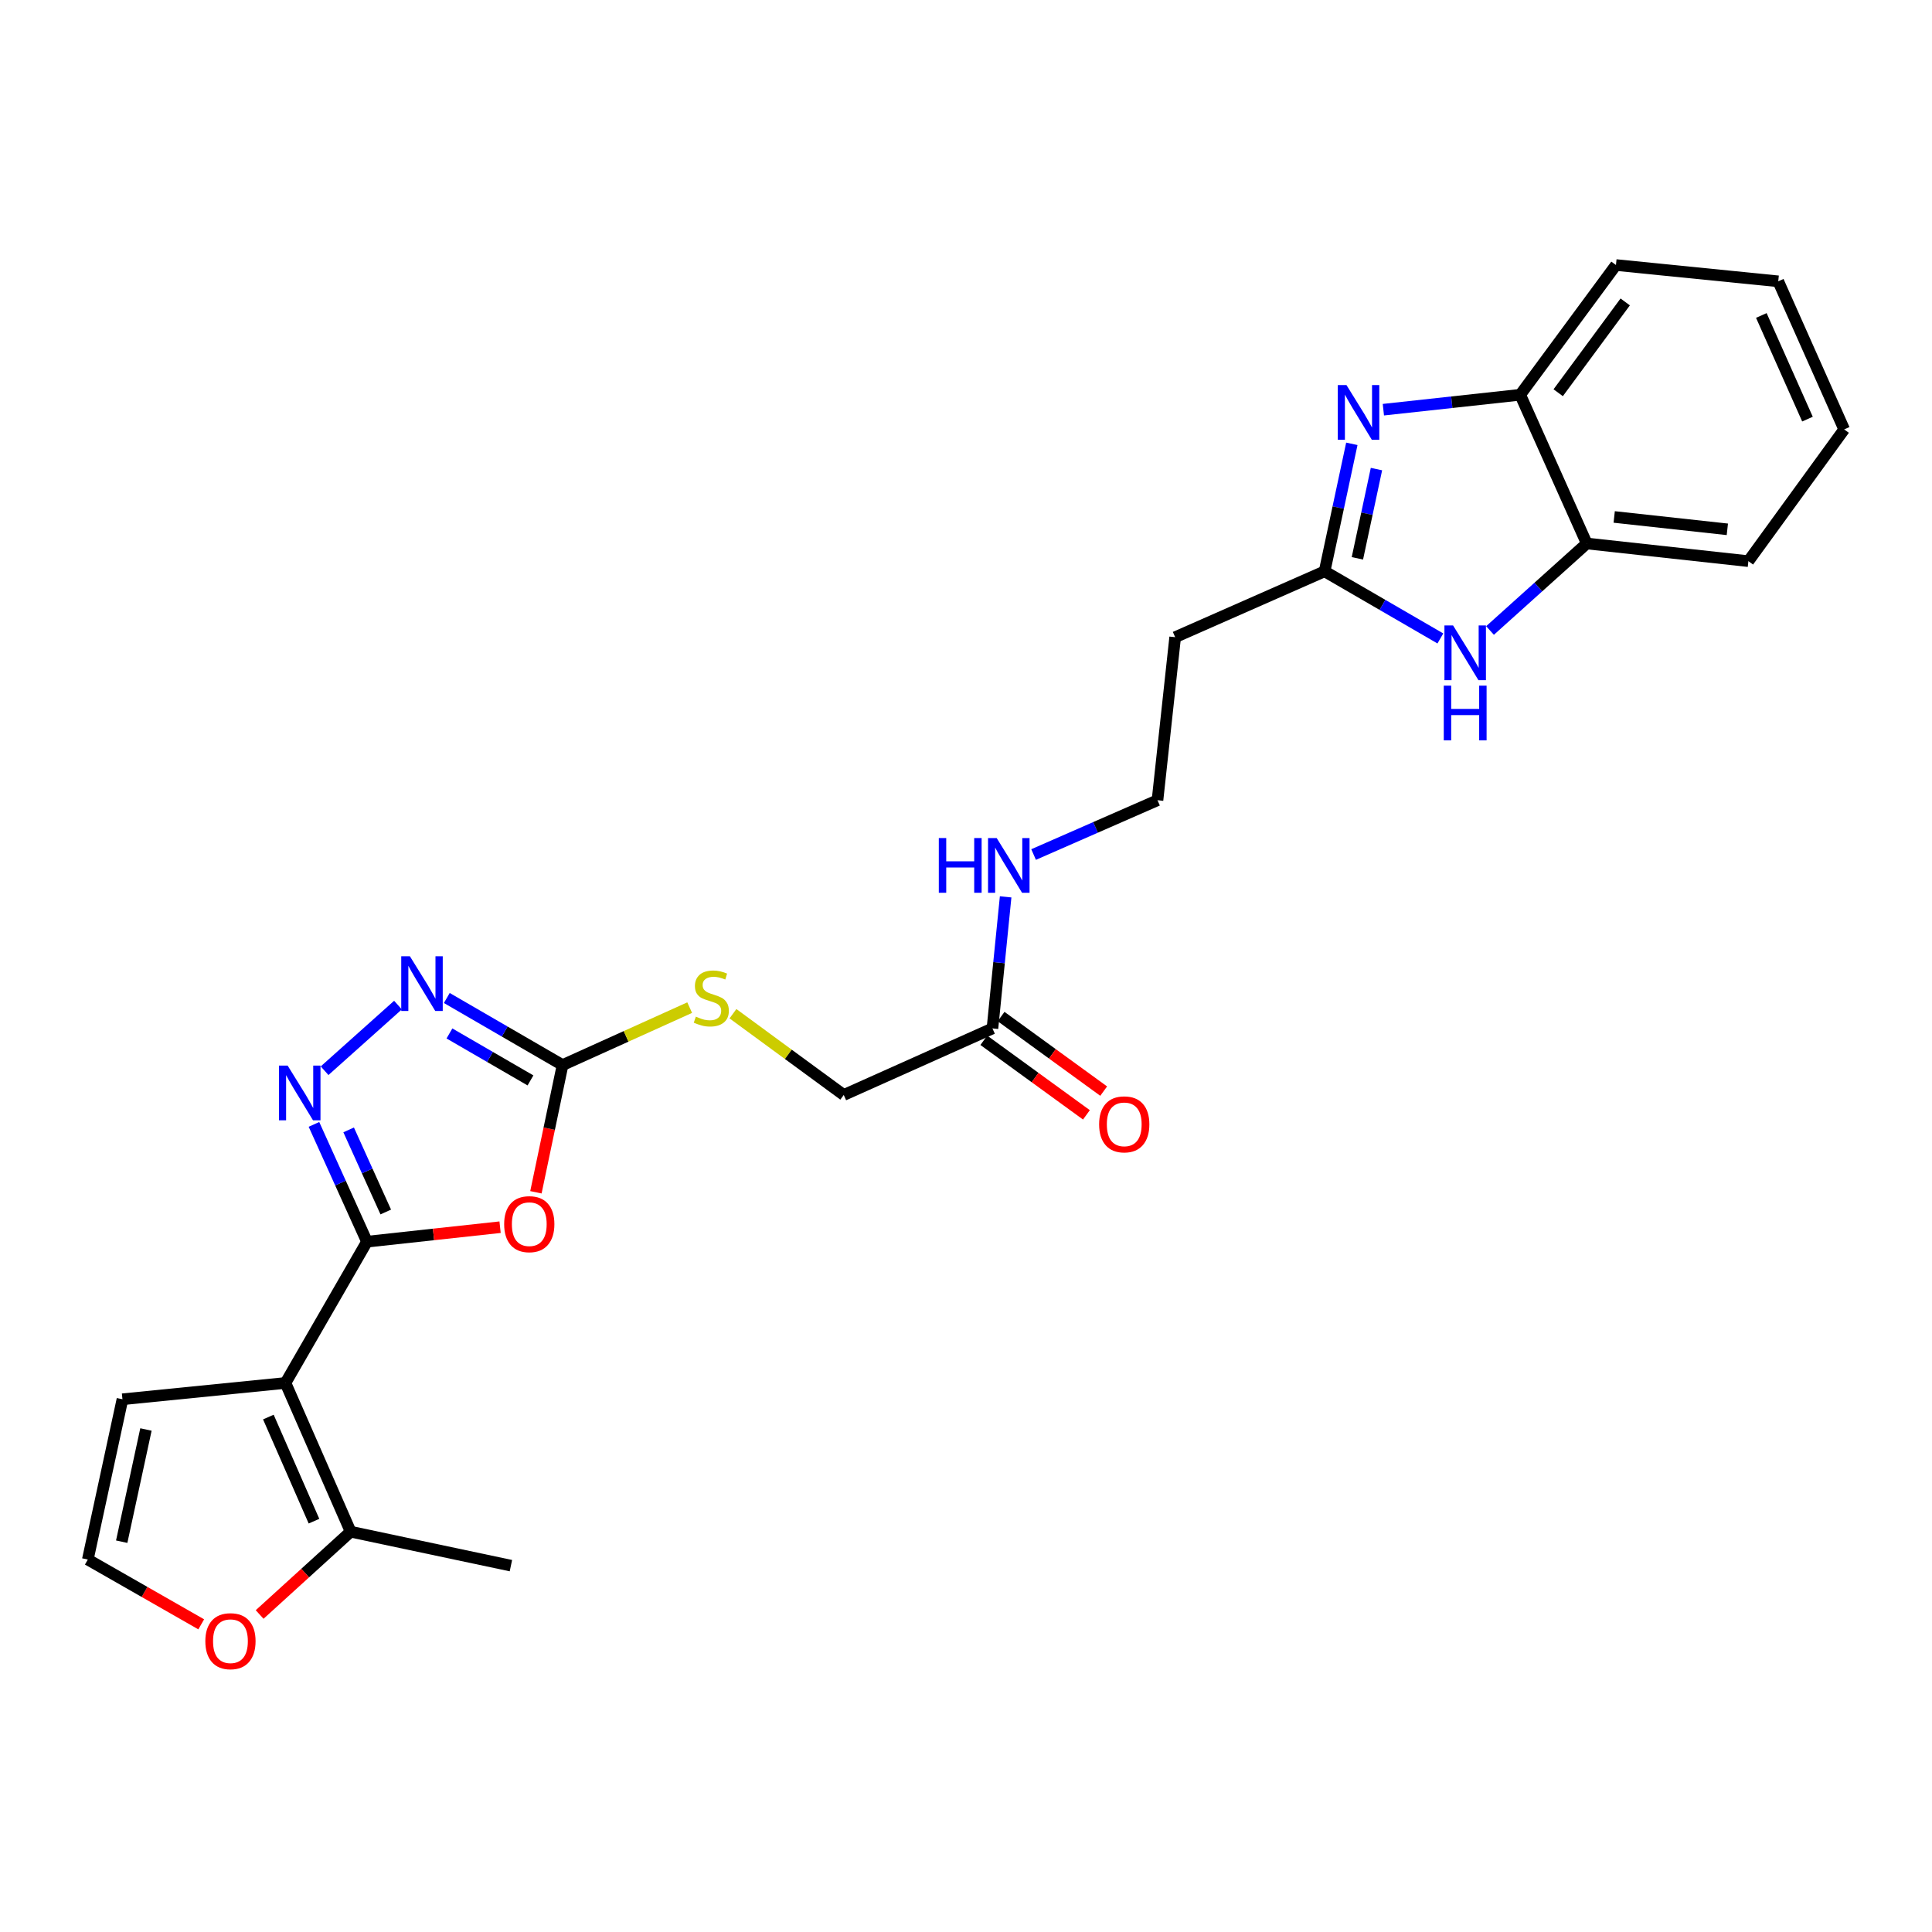 <?xml version='1.0' encoding='iso-8859-1'?>
<svg version='1.1' baseProfile='full'
              xmlns='http://www.w3.org/2000/svg'
                      xmlns:rdkit='http://www.rdkit.org/xml'
                      xmlns:xlink='http://www.w3.org/1999/xlink'
                  xml:space='preserve'
width='1000px' height='1000px' viewBox='0 0 1000 1000'>
<!-- END OF HEADER -->
<rect style='opacity:1.0;fill:#FFFFFF;stroke:none' width='1000' height='1000' x='0' y='0'> </rect>
<path class='bond-0' d='M 189.945,642.693 L 147.76,715.82' style='fill:none;fill-rule:evenodd;stroke:#000000;stroke-width:6px;stroke-linecap:butt;stroke-linejoin:miter;stroke-opacity:1' />
<path class='bond-1' d='M 189.945,642.693 L 224.392,638.941' style='fill:none;fill-rule:evenodd;stroke:#000000;stroke-width:6px;stroke-linecap:butt;stroke-linejoin:miter;stroke-opacity:1' />
<path class='bond-1' d='M 224.392,638.941 L 258.839,635.19' style='fill:none;fill-rule:evenodd;stroke:#FF0000;stroke-width:6px;stroke-linecap:butt;stroke-linejoin:miter;stroke-opacity:1' />
<path class='bond-2' d='M 189.945,642.693 L 176.223,612.337' style='fill:none;fill-rule:evenodd;stroke:#000000;stroke-width:6px;stroke-linecap:butt;stroke-linejoin:miter;stroke-opacity:1' />
<path class='bond-2' d='M 176.223,612.337 L 162.501,581.981' style='fill:none;fill-rule:evenodd;stroke:#0000FF;stroke-width:6px;stroke-linecap:butt;stroke-linejoin:miter;stroke-opacity:1' />
<path class='bond-2' d='M 199.672,627.328 L 190.066,606.079' style='fill:none;fill-rule:evenodd;stroke:#000000;stroke-width:6px;stroke-linecap:butt;stroke-linejoin:miter;stroke-opacity:1' />
<path class='bond-2' d='M 190.066,606.079 L 180.461,584.83' style='fill:none;fill-rule:evenodd;stroke:#0000FF;stroke-width:6px;stroke-linecap:butt;stroke-linejoin:miter;stroke-opacity:1' />
<path class='bond-8' d='M 147.76,715.82 L 181.496,792.804' style='fill:none;fill-rule:evenodd;stroke:#000000;stroke-width:6px;stroke-linecap:butt;stroke-linejoin:miter;stroke-opacity:1' />
<path class='bond-8' d='M 138.905,733.466 L 162.52,787.355' style='fill:none;fill-rule:evenodd;stroke:#000000;stroke-width:6px;stroke-linecap:butt;stroke-linejoin:miter;stroke-opacity:1' />
<path class='bond-11' d='M 147.76,715.82 L 63.382,724.252' style='fill:none;fill-rule:evenodd;stroke:#000000;stroke-width:6px;stroke-linecap:butt;stroke-linejoin:miter;stroke-opacity:1' />
<path class='bond-4' d='M 277.39,617.123 L 284.284,584.204' style='fill:none;fill-rule:evenodd;stroke:#FF0000;stroke-width:6px;stroke-linecap:butt;stroke-linejoin:miter;stroke-opacity:1' />
<path class='bond-4' d='M 284.284,584.204 L 291.178,551.284' style='fill:none;fill-rule:evenodd;stroke:#000000;stroke-width:6px;stroke-linecap:butt;stroke-linejoin:miter;stroke-opacity:1' />
<path class='bond-5' d='M 168.007,554.205 L 205.991,520.234' style='fill:none;fill-rule:evenodd;stroke:#0000FF;stroke-width:6px;stroke-linecap:butt;stroke-linejoin:miter;stroke-opacity:1' />
<path class='bond-3' d='M 699.71,229.723 L 692.661,262.721' style='fill:none;fill-rule:evenodd;stroke:#0000FF;stroke-width:6px;stroke-linecap:butt;stroke-linejoin:miter;stroke-opacity:1' />
<path class='bond-3' d='M 692.661,262.721 L 685.611,295.72' style='fill:none;fill-rule:evenodd;stroke:#000000;stroke-width:6px;stroke-linecap:butt;stroke-linejoin:miter;stroke-opacity:1' />
<path class='bond-3' d='M 712.452,242.797 L 707.518,265.895' style='fill:none;fill-rule:evenodd;stroke:#0000FF;stroke-width:6px;stroke-linecap:butt;stroke-linejoin:miter;stroke-opacity:1' />
<path class='bond-3' d='M 707.518,265.895 L 702.583,288.994' style='fill:none;fill-rule:evenodd;stroke:#000000;stroke-width:6px;stroke-linecap:butt;stroke-linejoin:miter;stroke-opacity:1' />
<path class='bond-9' d='M 716.028,212.058 L 751.445,208.193' style='fill:none;fill-rule:evenodd;stroke:#0000FF;stroke-width:6px;stroke-linecap:butt;stroke-linejoin:miter;stroke-opacity:1' />
<path class='bond-9' d='M 751.445,208.193 L 786.861,204.328' style='fill:none;fill-rule:evenodd;stroke:#000000;stroke-width:6px;stroke-linecap:butt;stroke-linejoin:miter;stroke-opacity:1' />
<path class='bond-15' d='M 291.178,551.284 L 324.078,536.414' style='fill:none;fill-rule:evenodd;stroke:#000000;stroke-width:6px;stroke-linecap:butt;stroke-linejoin:miter;stroke-opacity:1' />
<path class='bond-15' d='M 324.078,536.414 L 356.978,521.544' style='fill:none;fill-rule:evenodd;stroke:#CCCC00;stroke-width:6px;stroke-linecap:butt;stroke-linejoin:miter;stroke-opacity:1' />
<path class='bond-26' d='M 291.178,551.284 L 261.221,533.922' style='fill:none;fill-rule:evenodd;stroke:#000000;stroke-width:6px;stroke-linecap:butt;stroke-linejoin:miter;stroke-opacity:1' />
<path class='bond-26' d='M 261.221,533.922 L 231.265,516.56' style='fill:none;fill-rule:evenodd;stroke:#0000FF;stroke-width:6px;stroke-linecap:butt;stroke-linejoin:miter;stroke-opacity:1' />
<path class='bond-26' d='M 274.573,559.22 L 253.603,547.067' style='fill:none;fill-rule:evenodd;stroke:#000000;stroke-width:6px;stroke-linecap:butt;stroke-linejoin:miter;stroke-opacity:1' />
<path class='bond-26' d='M 253.603,547.067 L 232.633,534.913' style='fill:none;fill-rule:evenodd;stroke:#0000FF;stroke-width:6px;stroke-linecap:butt;stroke-linejoin:miter;stroke-opacity:1' />
<path class='bond-6' d='M 685.611,295.72 L 608.264,329.81' style='fill:none;fill-rule:evenodd;stroke:#000000;stroke-width:6px;stroke-linecap:butt;stroke-linejoin:miter;stroke-opacity:1' />
<path class='bond-7' d='M 685.611,295.72 L 715.572,313.089' style='fill:none;fill-rule:evenodd;stroke:#000000;stroke-width:6px;stroke-linecap:butt;stroke-linejoin:miter;stroke-opacity:1' />
<path class='bond-7' d='M 715.572,313.089 L 745.533,330.459' style='fill:none;fill-rule:evenodd;stroke:#0000FF;stroke-width:6px;stroke-linecap:butt;stroke-linejoin:miter;stroke-opacity:1' />
<path class='bond-10' d='M 771.231,326.342 L 796.269,303.823' style='fill:none;fill-rule:evenodd;stroke:#0000FF;stroke-width:6px;stroke-linecap:butt;stroke-linejoin:miter;stroke-opacity:1' />
<path class='bond-10' d='M 796.269,303.823 L 821.306,281.304' style='fill:none;fill-rule:evenodd;stroke:#000000;stroke-width:6px;stroke-linecap:butt;stroke-linejoin:miter;stroke-opacity:1' />
<path class='bond-12' d='M 181.496,792.804 L 157.94,814.232' style='fill:none;fill-rule:evenodd;stroke:#000000;stroke-width:6px;stroke-linecap:butt;stroke-linejoin:miter;stroke-opacity:1' />
<path class='bond-12' d='M 157.94,814.232 L 134.385,835.659' style='fill:none;fill-rule:evenodd;stroke:#FF0000;stroke-width:6px;stroke-linecap:butt;stroke-linejoin:miter;stroke-opacity:1' />
<path class='bond-21' d='M 181.496,792.804 L 264.447,810.377' style='fill:none;fill-rule:evenodd;stroke:#000000;stroke-width:6px;stroke-linecap:butt;stroke-linejoin:miter;stroke-opacity:1' />
<path class='bond-22' d='M 786.861,204.328 L 836.415,137.185' style='fill:none;fill-rule:evenodd;stroke:#000000;stroke-width:6px;stroke-linecap:butt;stroke-linejoin:miter;stroke-opacity:1' />
<path class='bond-22' d='M 806.518,203.278 L 841.206,156.278' style='fill:none;fill-rule:evenodd;stroke:#000000;stroke-width:6px;stroke-linecap:butt;stroke-linejoin:miter;stroke-opacity:1' />
<path class='bond-28' d='M 786.861,204.328 L 821.306,281.304' style='fill:none;fill-rule:evenodd;stroke:#000000;stroke-width:6px;stroke-linecap:butt;stroke-linejoin:miter;stroke-opacity:1' />
<path class='bond-23' d='M 821.306,281.304 L 904.967,290.453' style='fill:none;fill-rule:evenodd;stroke:#000000;stroke-width:6px;stroke-linecap:butt;stroke-linejoin:miter;stroke-opacity:1' />
<path class='bond-23' d='M 835.507,267.573 L 894.07,273.978' style='fill:none;fill-rule:evenodd;stroke:#000000;stroke-width:6px;stroke-linecap:butt;stroke-linejoin:miter;stroke-opacity:1' />
<path class='bond-13' d='M 63.382,724.252 L 45.455,807.212' style='fill:none;fill-rule:evenodd;stroke:#000000;stroke-width:6px;stroke-linecap:butt;stroke-linejoin:miter;stroke-opacity:1' />
<path class='bond-13' d='M 75.543,739.905 L 62.993,797.977' style='fill:none;fill-rule:evenodd;stroke:#000000;stroke-width:6px;stroke-linecap:butt;stroke-linejoin:miter;stroke-opacity:1' />
<path class='bond-27' d='M 104.156,840.754 L 74.805,823.983' style='fill:none;fill-rule:evenodd;stroke:#FF0000;stroke-width:6px;stroke-linecap:butt;stroke-linejoin:miter;stroke-opacity:1' />
<path class='bond-27' d='M 74.805,823.983 L 45.455,807.212' style='fill:none;fill-rule:evenodd;stroke:#000000;stroke-width:6px;stroke-linecap:butt;stroke-linejoin:miter;stroke-opacity:1' />
<path class='bond-14' d='M 513.69,532.311 L 436.723,566.756' style='fill:none;fill-rule:evenodd;stroke:#000000;stroke-width:6px;stroke-linecap:butt;stroke-linejoin:miter;stroke-opacity:1' />
<path class='bond-17' d='M 509.225,538.456 L 535.778,557.751' style='fill:none;fill-rule:evenodd;stroke:#000000;stroke-width:6px;stroke-linecap:butt;stroke-linejoin:miter;stroke-opacity:1' />
<path class='bond-17' d='M 535.778,557.751 L 562.331,577.047' style='fill:none;fill-rule:evenodd;stroke:#FF0000;stroke-width:6px;stroke-linecap:butt;stroke-linejoin:miter;stroke-opacity:1' />
<path class='bond-17' d='M 518.156,526.165 L 544.709,545.461' style='fill:none;fill-rule:evenodd;stroke:#000000;stroke-width:6px;stroke-linecap:butt;stroke-linejoin:miter;stroke-opacity:1' />
<path class='bond-17' d='M 544.709,545.461 L 571.262,564.757' style='fill:none;fill-rule:evenodd;stroke:#FF0000;stroke-width:6px;stroke-linecap:butt;stroke-linejoin:miter;stroke-opacity:1' />
<path class='bond-18' d='M 513.69,532.311 L 517.103,498.262' style='fill:none;fill-rule:evenodd;stroke:#000000;stroke-width:6px;stroke-linecap:butt;stroke-linejoin:miter;stroke-opacity:1' />
<path class='bond-18' d='M 517.103,498.262 L 520.516,464.213' style='fill:none;fill-rule:evenodd;stroke:#0000FF;stroke-width:6px;stroke-linecap:butt;stroke-linejoin:miter;stroke-opacity:1' />
<path class='bond-19' d='M 379.376,524.702 L 408.049,545.729' style='fill:none;fill-rule:evenodd;stroke:#CCCC00;stroke-width:6px;stroke-linecap:butt;stroke-linejoin:miter;stroke-opacity:1' />
<path class='bond-19' d='M 408.049,545.729 L 436.723,566.756' style='fill:none;fill-rule:evenodd;stroke:#000000;stroke-width:6px;stroke-linecap:butt;stroke-linejoin:miter;stroke-opacity:1' />
<path class='bond-16' d='M 608.264,329.81 L 599.115,414.197' style='fill:none;fill-rule:evenodd;stroke:#000000;stroke-width:6px;stroke-linecap:butt;stroke-linejoin:miter;stroke-opacity:1' />
<path class='bond-20' d='M 534.988,442.304 L 567.052,428.25' style='fill:none;fill-rule:evenodd;stroke:#0000FF;stroke-width:6px;stroke-linecap:butt;stroke-linejoin:miter;stroke-opacity:1' />
<path class='bond-20' d='M 567.052,428.25 L 599.115,414.197' style='fill:none;fill-rule:evenodd;stroke:#000000;stroke-width:6px;stroke-linecap:butt;stroke-linejoin:miter;stroke-opacity:1' />
<path class='bond-24' d='M 836.415,137.185 L 920.421,145.608' style='fill:none;fill-rule:evenodd;stroke:#000000;stroke-width:6px;stroke-linecap:butt;stroke-linejoin:miter;stroke-opacity:1' />
<path class='bond-25' d='M 904.967,290.453 L 954.545,222.255' style='fill:none;fill-rule:evenodd;stroke:#000000;stroke-width:6px;stroke-linecap:butt;stroke-linejoin:miter;stroke-opacity:1' />
<path class='bond-29' d='M 920.421,145.608 L 954.545,222.255' style='fill:none;fill-rule:evenodd;stroke:#000000;stroke-width:6px;stroke-linecap:butt;stroke-linejoin:miter;stroke-opacity:1' />
<path class='bond-29' d='M 911.661,163.285 L 935.548,216.937' style='fill:none;fill-rule:evenodd;stroke:#000000;stroke-width:6px;stroke-linecap:butt;stroke-linejoin:miter;stroke-opacity:1' />
<path  class='atom-2' d='M 260.951 633.624
Q 260.951 626.824, 264.311 623.024
Q 267.671 619.224, 273.951 619.224
Q 280.231 619.224, 283.591 623.024
Q 286.951 626.824, 286.951 633.624
Q 286.951 640.504, 283.551 644.424
Q 280.151 648.304, 273.951 648.304
Q 267.711 648.304, 264.311 644.424
Q 260.951 640.544, 260.951 633.624
M 273.951 645.104
Q 278.271 645.104, 280.591 642.224
Q 282.951 639.304, 282.951 633.624
Q 282.951 628.064, 280.591 625.264
Q 278.271 622.424, 273.951 622.424
Q 269.631 622.424, 267.271 625.224
Q 264.951 628.024, 264.951 633.624
Q 264.951 639.344, 267.271 642.224
Q 269.631 645.104, 273.951 645.104
' fill='#FF0000'/>
<path  class='atom-3' d='M 148.885 551.549
L 158.165 566.549
Q 159.085 568.029, 160.565 570.709
Q 162.045 573.389, 162.125 573.549
L 162.125 551.549
L 165.885 551.549
L 165.885 579.869
L 162.005 579.869
L 152.045 563.469
Q 150.885 561.549, 149.645 559.349
Q 148.445 557.149, 148.085 556.469
L 148.085 579.869
L 144.405 579.869
L 144.405 551.549
L 148.885 551.549
' fill='#0000FF'/>
<path  class='atom-4' d='M 696.924 199.3
L 706.204 214.3
Q 707.124 215.78, 708.604 218.46
Q 710.084 221.14, 710.164 221.3
L 710.164 199.3
L 713.924 199.3
L 713.924 227.62
L 710.044 227.62
L 700.084 211.22
Q 698.924 209.3, 697.684 207.1
Q 696.484 204.9, 696.124 204.22
L 696.124 227.62
L 692.444 227.62
L 692.444 199.3
L 696.924 199.3
' fill='#0000FF'/>
<path  class='atom-6' d='M 212.162 494.957
L 221.442 509.957
Q 222.362 511.437, 223.842 514.117
Q 225.322 516.797, 225.402 516.957
L 225.402 494.957
L 229.162 494.957
L 229.162 523.277
L 225.282 523.277
L 215.322 506.877
Q 214.162 504.957, 212.922 502.757
Q 211.722 500.557, 211.362 499.877
L 211.362 523.277
L 207.682 523.277
L 207.682 494.957
L 212.162 494.957
' fill='#0000FF'/>
<path  class='atom-8' d='M 752.115 323.744
L 761.395 338.744
Q 762.315 340.224, 763.795 342.904
Q 765.275 345.584, 765.355 345.744
L 765.355 323.744
L 769.115 323.744
L 769.115 352.064
L 765.235 352.064
L 755.275 335.664
Q 754.115 333.744, 752.875 331.544
Q 751.675 329.344, 751.315 328.664
L 751.315 352.064
L 747.635 352.064
L 747.635 323.744
L 752.115 323.744
' fill='#0000FF'/>
<path  class='atom-8' d='M 747.295 354.896
L 751.135 354.896
L 751.135 366.936
L 765.615 366.936
L 765.615 354.896
L 769.455 354.896
L 769.455 383.216
L 765.615 383.216
L 765.615 370.136
L 751.135 370.136
L 751.135 383.216
L 747.295 383.216
L 747.295 354.896
' fill='#0000FF'/>
<path  class='atom-13' d='M 106.282 849.477
Q 106.282 842.677, 109.642 838.877
Q 113.002 835.077, 119.282 835.077
Q 125.562 835.077, 128.922 838.877
Q 132.282 842.677, 132.282 849.477
Q 132.282 856.357, 128.882 860.277
Q 125.482 864.157, 119.282 864.157
Q 113.042 864.157, 109.642 860.277
Q 106.282 856.397, 106.282 849.477
M 119.282 860.957
Q 123.602 860.957, 125.922 858.077
Q 128.282 855.157, 128.282 849.477
Q 128.282 843.917, 125.922 841.117
Q 123.602 838.277, 119.282 838.277
Q 114.962 838.277, 112.602 841.077
Q 110.282 843.877, 110.282 849.477
Q 110.282 855.197, 112.602 858.077
Q 114.962 860.957, 119.282 860.957
' fill='#FF0000'/>
<path  class='atom-16' d='M 360.171 526.205
Q 360.491 526.325, 361.811 526.885
Q 363.131 527.445, 364.571 527.805
Q 366.051 528.125, 367.491 528.125
Q 370.171 528.125, 371.731 526.845
Q 373.291 525.525, 373.291 523.245
Q 373.291 521.685, 372.491 520.725
Q 371.731 519.765, 370.531 519.245
Q 369.331 518.725, 367.331 518.125
Q 364.811 517.365, 363.291 516.645
Q 361.811 515.925, 360.731 514.405
Q 359.691 512.885, 359.691 510.325
Q 359.691 506.765, 362.091 504.565
Q 364.531 502.365, 369.331 502.365
Q 372.611 502.365, 376.331 503.925
L 375.411 507.005
Q 372.011 505.605, 369.451 505.605
Q 366.691 505.605, 365.171 506.765
Q 363.651 507.885, 363.691 509.845
Q 363.691 511.365, 364.451 512.285
Q 365.251 513.205, 366.371 513.725
Q 367.531 514.245, 369.451 514.845
Q 372.011 515.645, 373.531 516.445
Q 375.051 517.245, 376.131 518.885
Q 377.251 520.485, 377.251 523.245
Q 377.251 527.165, 374.611 529.285
Q 372.011 531.365, 367.651 531.365
Q 365.131 531.365, 363.211 530.805
Q 361.331 530.285, 359.091 529.365
L 360.171 526.205
' fill='#CCCC00'/>
<path  class='atom-18' d='M 568.905 581.961
Q 568.905 575.161, 572.265 571.361
Q 575.625 567.561, 581.905 567.561
Q 588.185 567.561, 591.545 571.361
Q 594.905 575.161, 594.905 581.961
Q 594.905 588.841, 591.505 592.761
Q 588.105 596.641, 581.905 596.641
Q 575.665 596.641, 572.265 592.761
Q 568.905 588.881, 568.905 581.961
M 581.905 593.441
Q 586.225 593.441, 588.545 590.561
Q 590.905 587.641, 590.905 581.961
Q 590.905 576.401, 588.545 573.601
Q 586.225 570.761, 581.905 570.761
Q 577.585 570.761, 575.225 573.561
Q 572.905 576.361, 572.905 581.961
Q 572.905 587.681, 575.225 590.561
Q 577.585 593.441, 581.905 593.441
' fill='#FF0000'/>
<path  class='atom-19' d='M 485.927 433.773
L 489.767 433.773
L 489.767 445.813
L 504.247 445.813
L 504.247 433.773
L 508.087 433.773
L 508.087 462.093
L 504.247 462.093
L 504.247 449.013
L 489.767 449.013
L 489.767 462.093
L 485.927 462.093
L 485.927 433.773
' fill='#0000FF'/>
<path  class='atom-19' d='M 515.887 433.773
L 525.167 448.773
Q 526.087 450.253, 527.567 452.933
Q 529.047 455.613, 529.127 455.773
L 529.127 433.773
L 532.887 433.773
L 532.887 462.093
L 529.007 462.093
L 519.047 445.693
Q 517.887 443.773, 516.647 441.573
Q 515.447 439.373, 515.087 438.693
L 515.087 462.093
L 511.407 462.093
L 511.407 433.773
L 515.887 433.773
' fill='#0000FF'/>
</svg>
